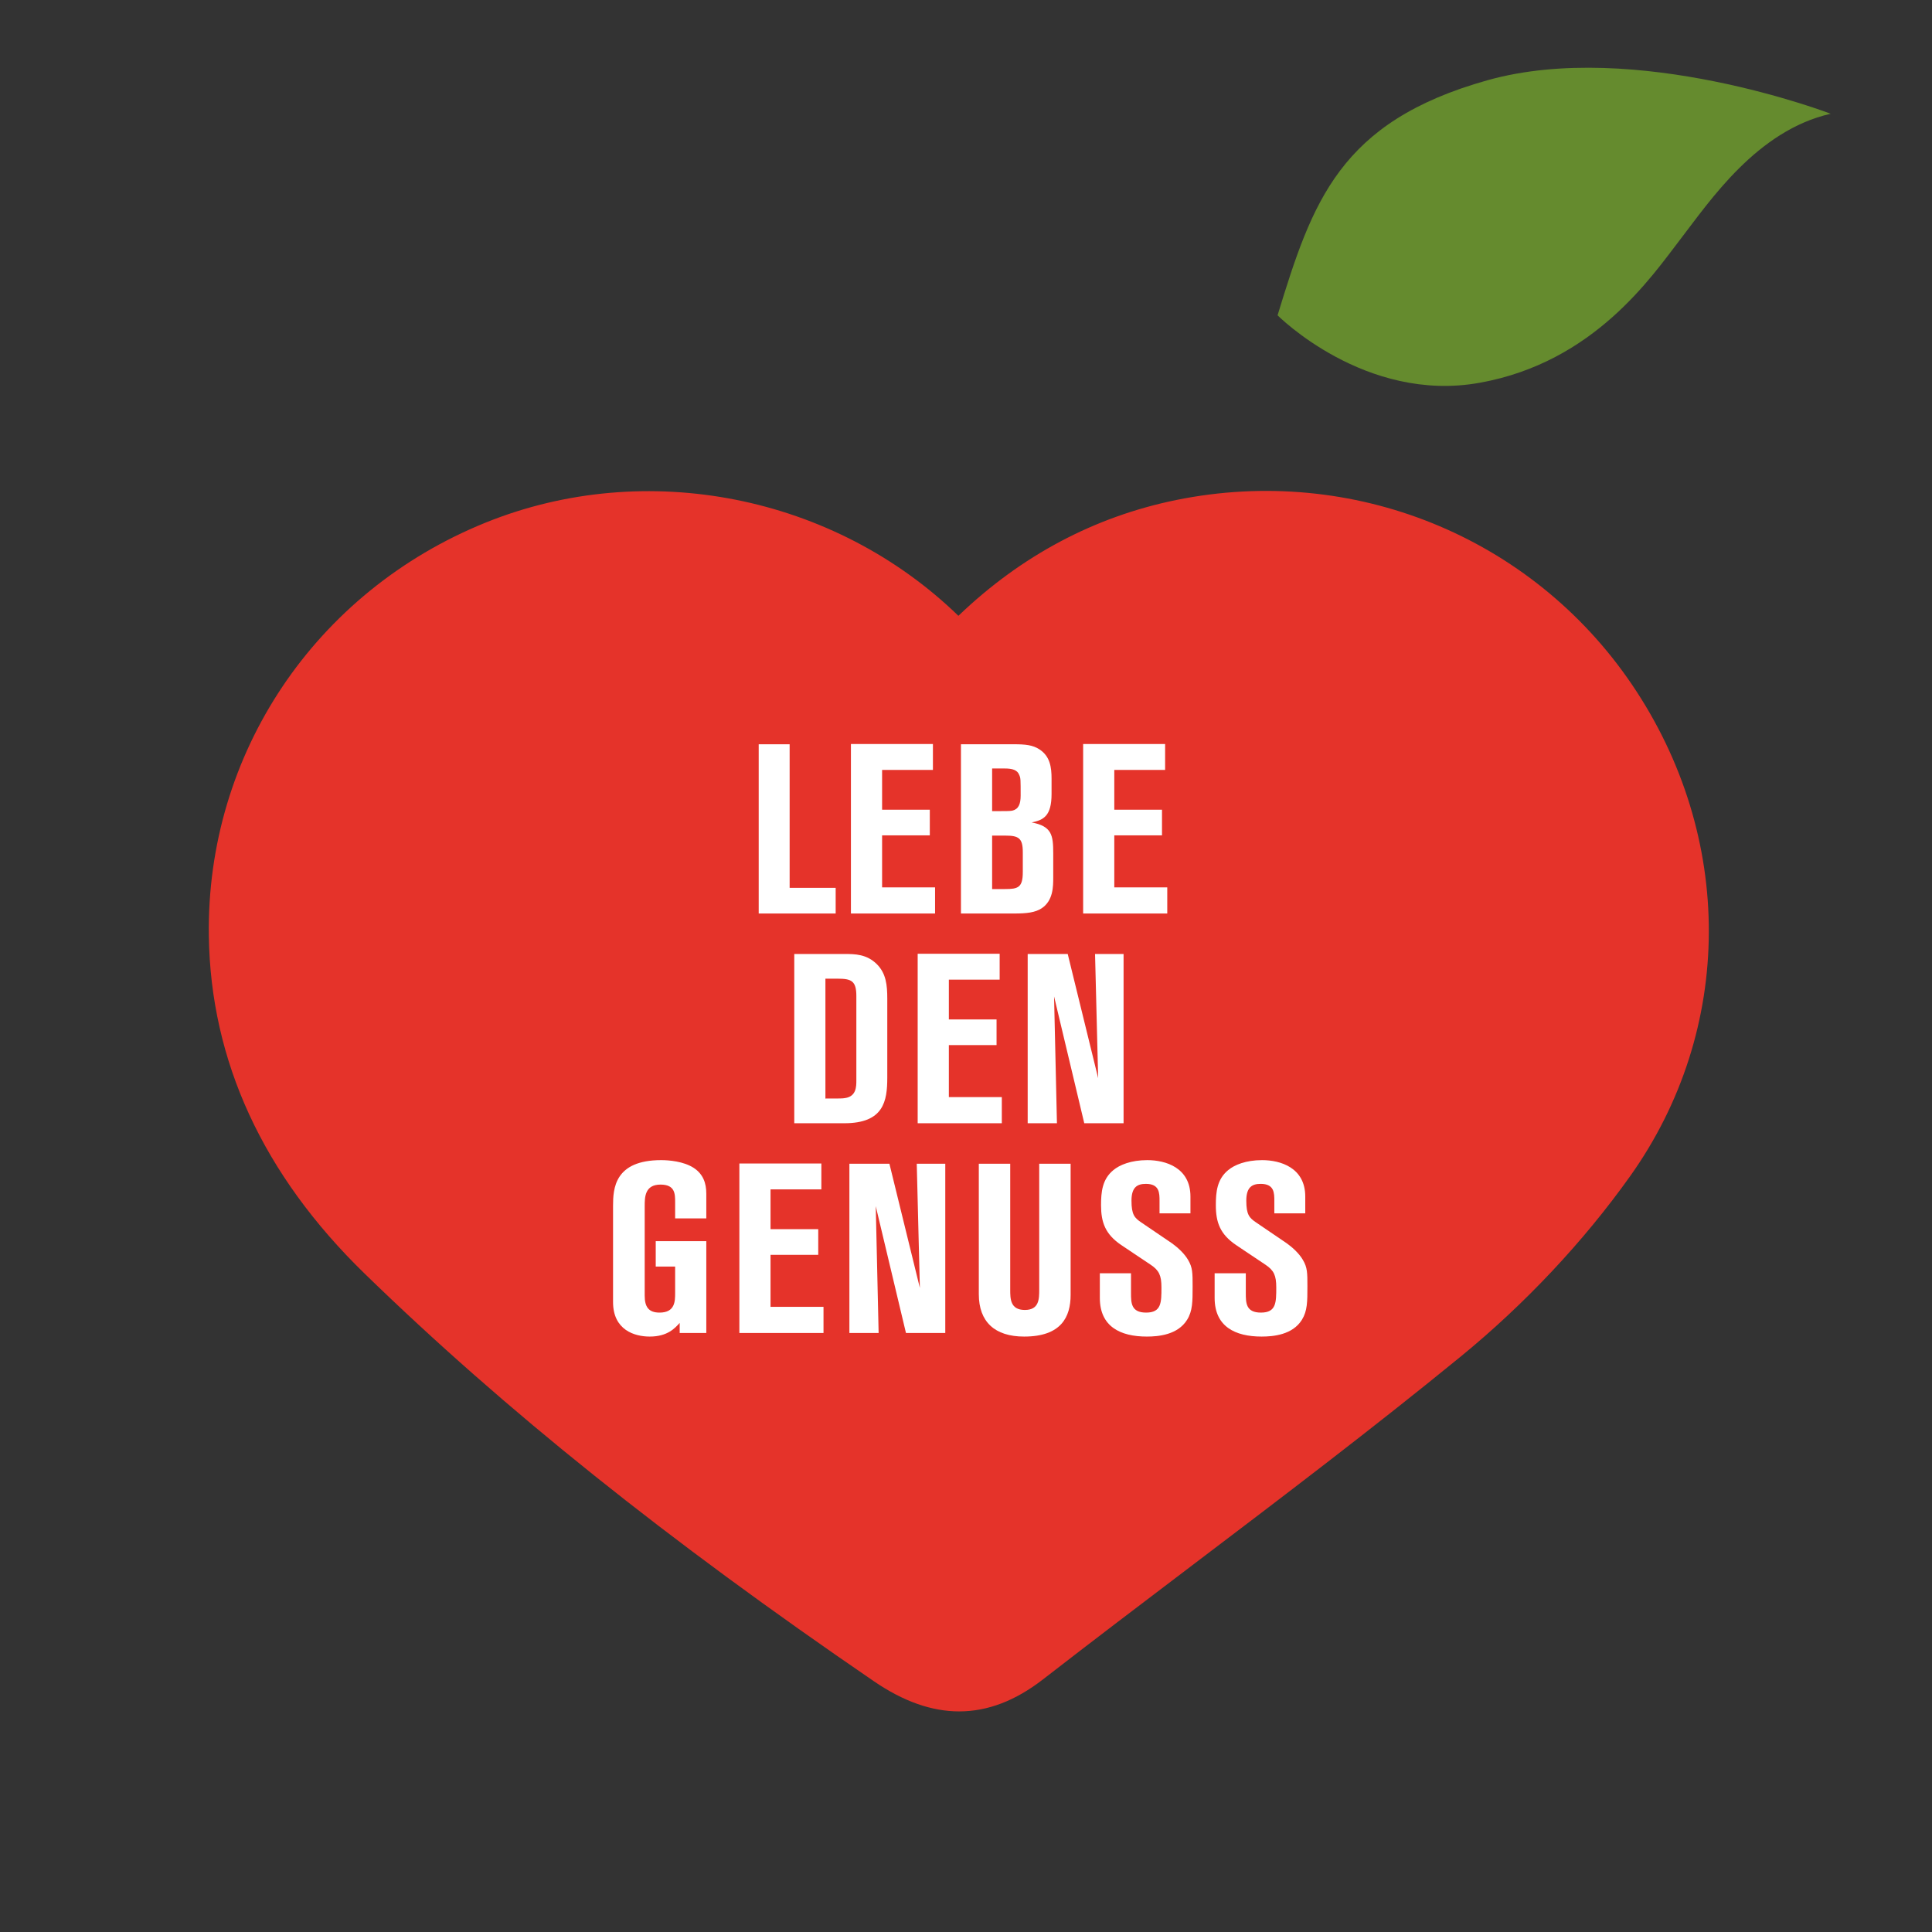 <svg width="98" height="98" viewBox="0 0 98 98" fill="none" xmlns="http://www.w3.org/2000/svg">
<rect x="0" y="0" width="98" height="98" fill="#333333" stroke="none"/>
<path fill-rule="evenodd" clip-rule="evenodd" d="M48.654 86.81C47.255 86.81 45.823 86.302 44.338 85.288C33.827 78.099 25.614 71.526 18.494 64.602C13.341 59.59 10.683 53.826 10.593 47.472C10.462 38.243 15.974 30.014 24.633 26.509C32.766 23.22 42.315 25.126 48.614 31.237C51.797 28.186 55.503 26.214 59.661 25.363C68.605 23.541 77.677 27.207 82.774 34.715C88.012 42.434 87.979 52.223 82.692 59.656C80.325 62.982 77.352 66.147 74.094 68.811C69.631 72.459 64.975 75.988 60.474 79.401C57.943 81.32 55.413 83.24 52.905 85.186C51.509 86.269 50.1 86.81 48.654 86.81Z" fill="#E5332A"/>
<path fill-rule="evenodd" clip-rule="evenodd" d="M64.804 15.994C64.804 15.994 69.247 20.467 75.062 19.415C80.877 18.369 83.787 14.018 85.259 12.107C86.733 10.195 89.119 6.618 92.861 5.77C92.861 5.77 82.963 1.964 75.45 4.071C67.937 6.179 66.566 10.234 64.804 15.994Z" fill="#658B2E"/>
<path fill-rule="evenodd" clip-rule="evenodd" d="M38.485 37.753H40.054V45.036H42.389V46.337H38.485V37.753Z" fill="white"/>
<path fill-rule="evenodd" clip-rule="evenodd" d="M43.163 37.74H47.322V39.054H44.744V41.072H47.164V42.373H44.744V45.012H47.431V46.337H43.163V37.74Z" fill="white"/>
<path fill-rule="evenodd" clip-rule="evenodd" d="M50.325 45.097H50.981C51.638 45.097 51.881 45.024 51.881 44.234V43.224C51.881 42.519 51.674 42.386 51.006 42.386H50.325V45.097ZM50.325 41.145C51.03 41.145 51.212 41.145 51.346 41.121C51.662 41.048 51.772 40.793 51.772 40.355C51.772 39.552 51.772 39.479 51.711 39.333C51.614 39.054 51.358 38.981 50.957 38.981H50.325V41.145ZM48.744 37.752H51.407C52.015 37.752 52.38 37.789 52.72 38.008C53.267 38.361 53.34 38.92 53.34 39.504V40.27C53.34 41.388 52.939 41.595 52.331 41.717C53.353 41.911 53.425 42.361 53.425 43.285V44.501C53.425 44.964 53.425 45.681 52.842 46.07C52.513 46.289 52.076 46.337 51.455 46.337H48.744V37.752Z" fill="white"/>
<path fill-rule="evenodd" clip-rule="evenodd" d="M54.942 37.74H59.1V39.054H56.522V41.072H58.942V42.373H56.522V45.012H59.209V46.337H54.942V37.74Z" fill="white"/>
<path fill-rule="evenodd" clip-rule="evenodd" d="M41.869 55.723C42.611 55.723 42.733 55.723 42.866 55.699C43.438 55.614 43.438 55.115 43.438 54.799V50.519C43.438 49.753 43.182 49.643 42.489 49.643H41.869V55.723ZM40.289 48.391H42.842C43.353 48.391 43.973 48.391 44.496 48.926C44.946 49.388 45.007 49.972 45.007 50.653V54.665C45.007 55.857 44.824 56.976 42.83 56.976H40.289V48.391Z" fill="white"/>
<path fill-rule="evenodd" clip-rule="evenodd" d="M46.549 48.379H50.707V49.692H48.13V51.711H50.55V53.012H48.13V55.65H50.817V56.976H46.549V48.379Z" fill="white"/>
<path fill-rule="evenodd" clip-rule="evenodd" d="M56.993 56.976H54.999L53.467 50.543L53.613 56.976H52.129V48.391H54.16L55.704 54.69L55.546 48.391H56.993V56.976Z" fill="white"/>
<path fill-rule="evenodd" clip-rule="evenodd" d="M34.246 61.802V60.987C34.246 60.562 34.246 60.088 33.505 60.088C32.702 60.088 32.702 60.732 32.702 61.194V65.718C32.702 66.289 32.897 66.581 33.456 66.581C34.246 66.581 34.246 65.998 34.246 65.584V64.246H33.262V62.958H35.827V67.615H34.477V67.104C34.246 67.359 33.87 67.797 32.957 67.797C32.191 67.797 31.097 67.469 31.097 66.046V61.158C31.097 60.295 31.17 58.847 33.541 58.847C33.931 58.847 34.672 58.908 35.183 59.237C35.669 59.553 35.827 60.015 35.827 60.55V61.802H34.246Z" fill="white"/>
<path fill-rule="evenodd" clip-rule="evenodd" d="M37.504 59.018H41.663V60.331H39.085V62.349H41.505V63.651H39.085V66.289H41.772V67.615H37.504V59.018Z" fill="white"/>
<path fill-rule="evenodd" clip-rule="evenodd" d="M47.949 67.615H45.955L44.422 61.182L44.568 67.615H43.085V59.03H45.115L46.66 65.329L46.502 59.03H47.949V67.615Z" fill="white"/>
<path fill-rule="evenodd" clip-rule="evenodd" d="M49.65 59.03H51.243V65.414C51.243 65.876 51.243 66.447 51.985 66.447C52.714 66.447 52.714 65.888 52.714 65.402V59.03H54.307V65.681C54.307 66.8 53.833 67.797 51.949 67.797C50.465 67.797 49.65 67.055 49.65 65.645V59.03Z" fill="white"/>
<path fill-rule="evenodd" clip-rule="evenodd" d="M55.789 64.587H57.37V65.584C57.37 66.082 57.37 66.581 58.136 66.581C58.914 66.581 58.914 66.07 58.914 65.304C58.914 64.696 58.792 64.441 58.379 64.161L56.871 63.152C56.068 62.605 55.85 62.009 55.85 61.133C55.85 60.465 55.91 59.82 56.47 59.358C56.786 59.091 57.37 58.847 58.197 58.847C59.121 58.847 60.385 59.224 60.385 60.696V61.547H58.817V60.927C58.817 60.513 58.817 60.051 58.124 60.051C57.698 60.051 57.394 60.209 57.394 60.902C57.394 61.62 57.552 61.778 57.892 62.009L59.449 63.067C59.753 63.286 60.081 63.59 60.264 63.906C60.495 64.295 60.495 64.562 60.495 65.256C60.495 66.022 60.495 66.496 60.215 66.946C59.741 67.712 58.756 67.797 58.172 67.797C56.822 67.797 55.789 67.286 55.789 65.839V64.587Z" fill="white"/>
<path fill-rule="evenodd" clip-rule="evenodd" d="M61.612 64.587H63.193V65.584C63.193 66.082 63.193 66.581 63.959 66.581C64.738 66.581 64.738 66.07 64.738 65.304C64.738 64.696 64.616 64.441 64.203 64.161L62.695 63.152C61.892 62.605 61.673 62.009 61.673 61.133C61.673 60.465 61.734 59.82 62.294 59.358C62.61 59.091 63.193 58.847 64.02 58.847C64.944 58.847 66.209 59.224 66.209 60.696V61.547H64.64V60.927C64.64 60.513 64.64 60.051 63.947 60.051C63.522 60.051 63.218 60.209 63.218 60.902C63.218 61.62 63.376 61.778 63.716 62.009L65.272 63.067C65.577 63.286 65.905 63.59 66.087 63.906C66.318 64.295 66.318 64.562 66.318 65.256C66.318 66.022 66.318 66.496 66.039 66.946C65.564 67.712 64.579 67.797 63.996 67.797C62.646 67.797 61.612 67.286 61.612 65.839V64.587Z" fill="white"/>
</svg>
